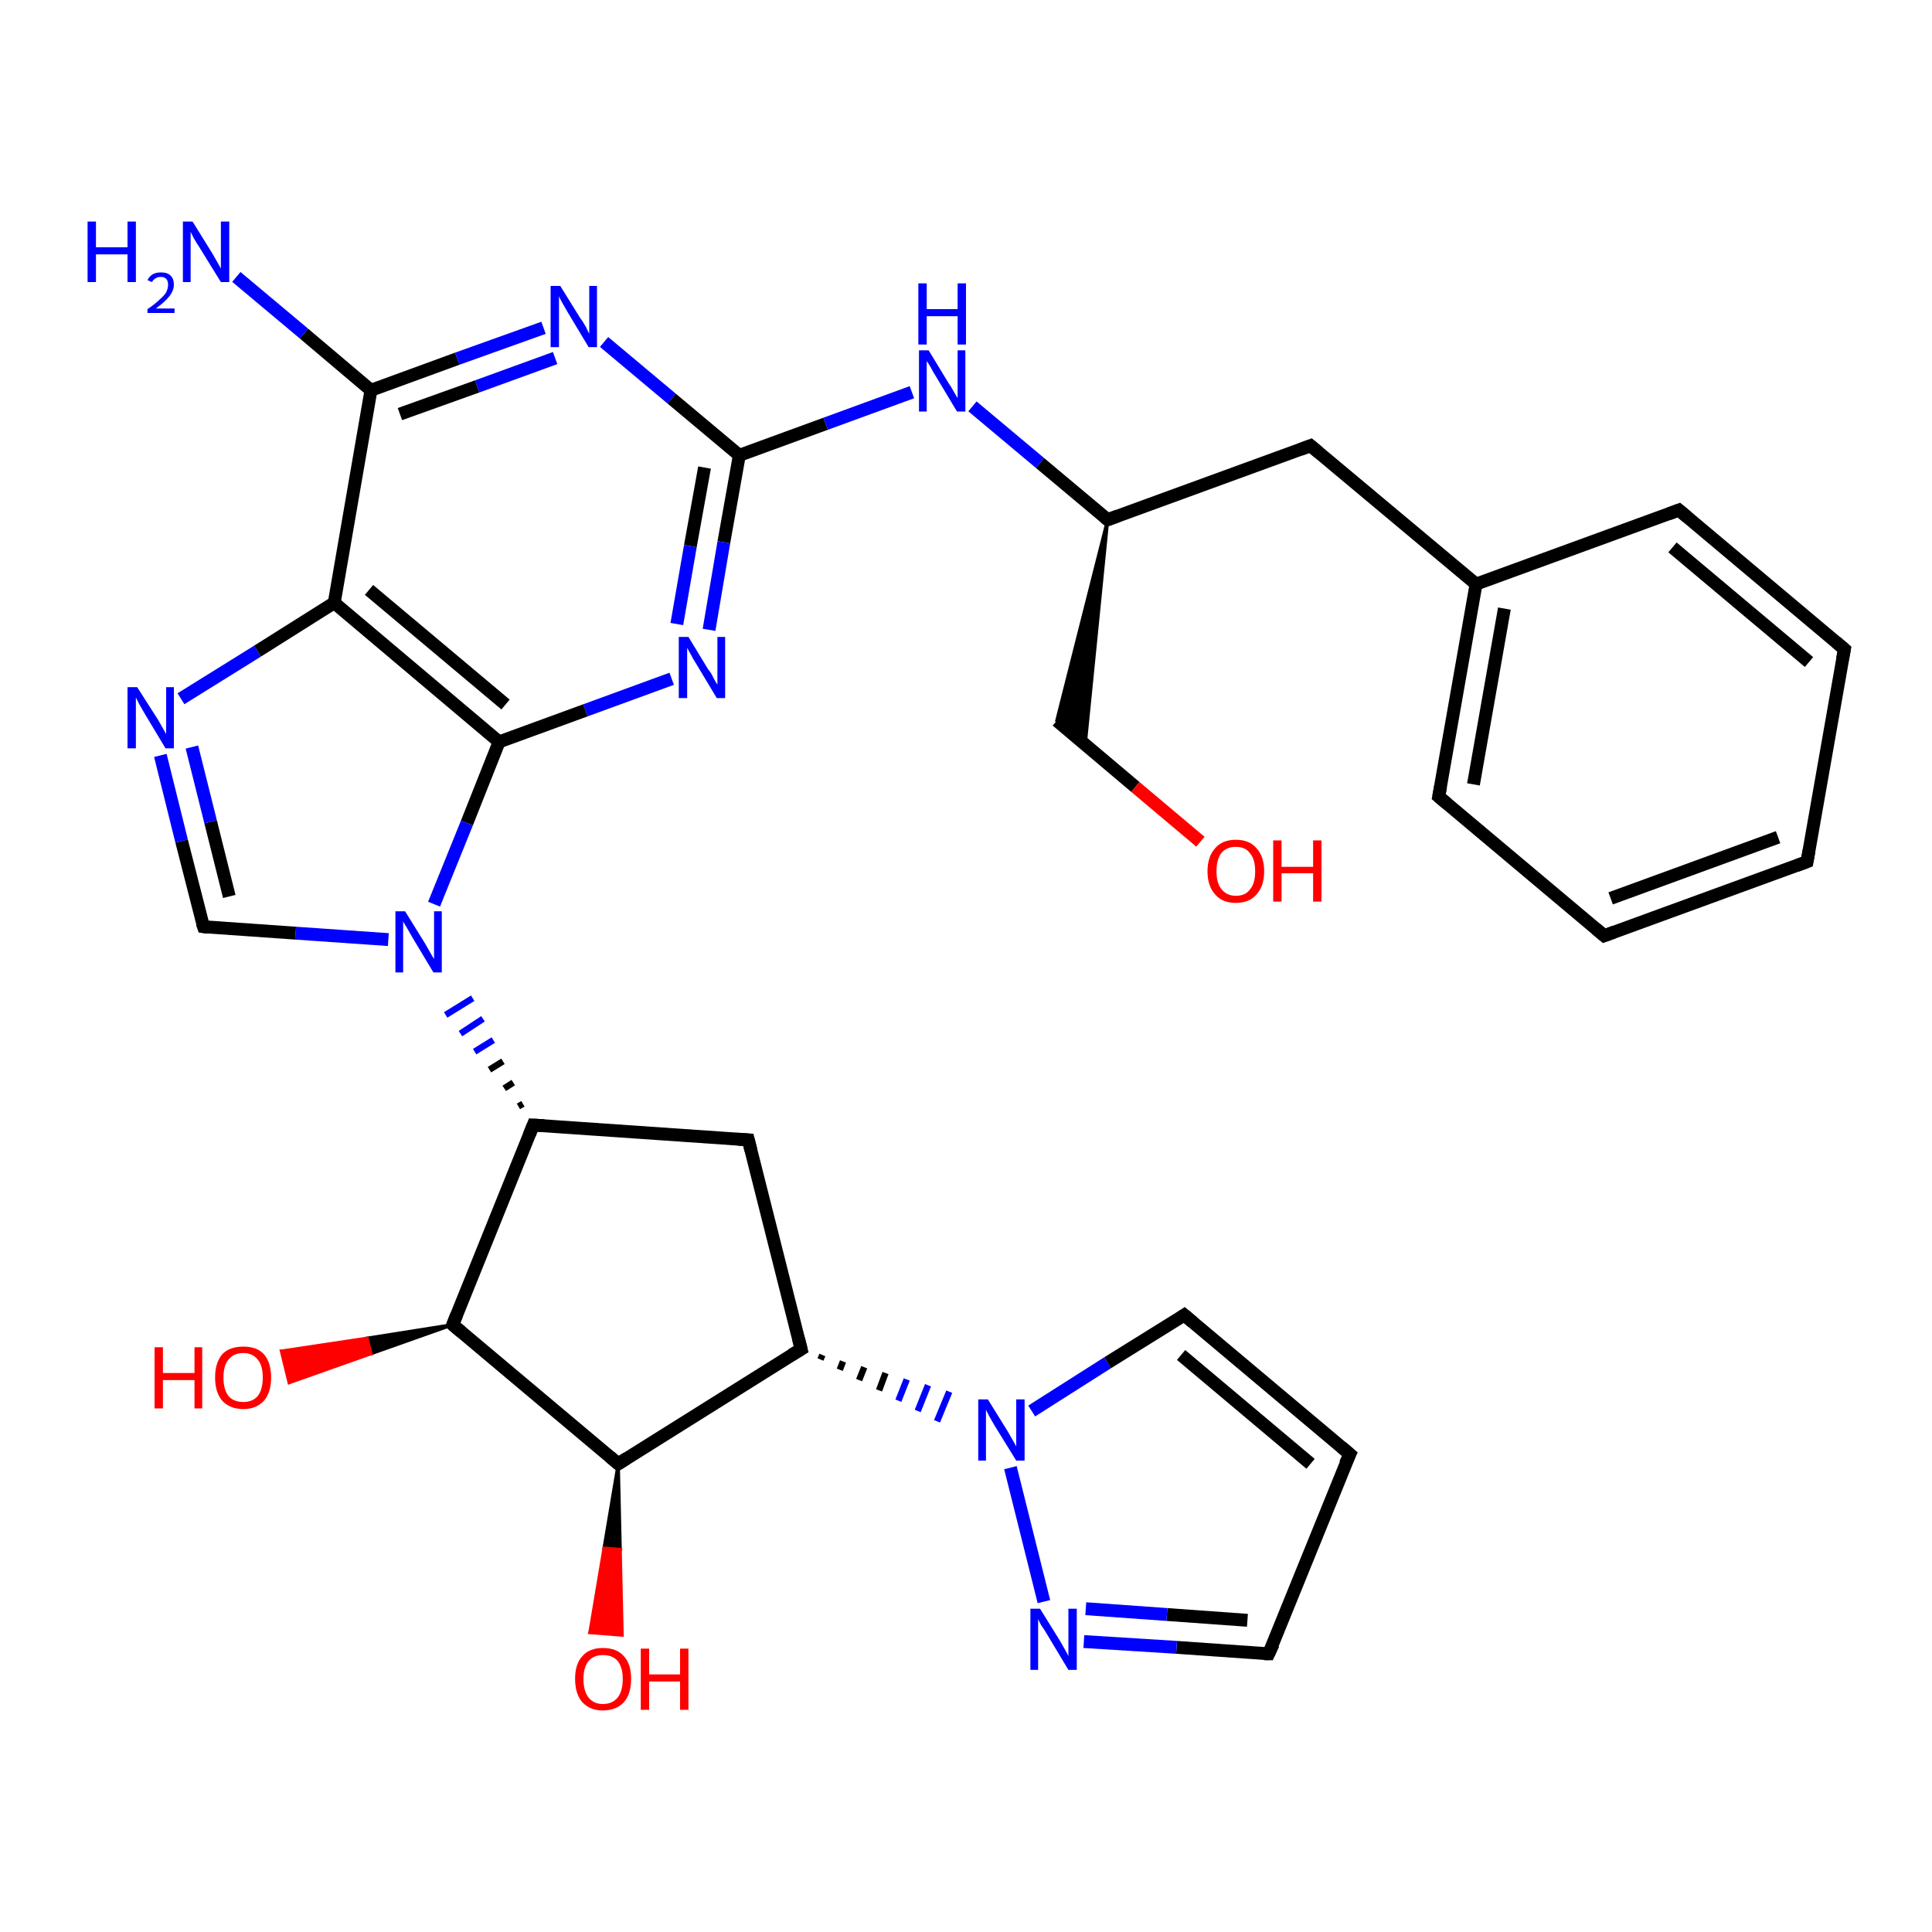 <?xml version='1.0' encoding='iso-8859-1'?>
<svg version='1.1' baseProfile='full'
              xmlns='http://www.w3.org/2000/svg'
                      xmlns:rdkit='http://www.rdkit.org/xml'
                      xmlns:xlink='http://www.w3.org/1999/xlink'
                  xml:space='preserve'
width='300px' height='300px' viewBox='0 0 300 300'>
<!-- END OF HEADER -->
<rect style='opacity:1.0;fill:#FFFFFF;stroke:none' width='300.0' height='300.0' x='0.0' y='0.0'> </rect>
<path class='bond-0 atom-0 atom-1' d='M 36.7,43.0 L 47.2,51.8' style='fill:none;fill-rule:evenodd;stroke:#0000FF;stroke-width:2.0px;stroke-linecap:butt;stroke-linejoin:miter;stroke-opacity:1' />
<path class='bond-0 atom-0 atom-1' d='M 47.2,51.8 L 57.6,60.6' style='fill:none;fill-rule:evenodd;stroke:#000000;stroke-width:2.0px;stroke-linecap:butt;stroke-linejoin:miter;stroke-opacity:1' />
<path class='bond-1 atom-1 atom-2' d='M 57.6,60.6 L 71.0,55.7' style='fill:none;fill-rule:evenodd;stroke:#000000;stroke-width:2.0px;stroke-linecap:butt;stroke-linejoin:miter;stroke-opacity:1' />
<path class='bond-1 atom-1 atom-2' d='M 71.0,55.7 L 84.4,50.9' style='fill:none;fill-rule:evenodd;stroke:#0000FF;stroke-width:2.0px;stroke-linecap:butt;stroke-linejoin:miter;stroke-opacity:1' />
<path class='bond-1 atom-1 atom-2' d='M 62.1,64.3 L 74.1,60.0' style='fill:none;fill-rule:evenodd;stroke:#000000;stroke-width:2.0px;stroke-linecap:butt;stroke-linejoin:miter;stroke-opacity:1' />
<path class='bond-1 atom-1 atom-2' d='M 74.1,60.0 L 86.2,55.6' style='fill:none;fill-rule:evenodd;stroke:#0000FF;stroke-width:2.0px;stroke-linecap:butt;stroke-linejoin:miter;stroke-opacity:1' />
<path class='bond-2 atom-2 atom-3' d='M 93.8,53.1 L 104.3,61.9' style='fill:none;fill-rule:evenodd;stroke:#0000FF;stroke-width:2.0px;stroke-linecap:butt;stroke-linejoin:miter;stroke-opacity:1' />
<path class='bond-2 atom-2 atom-3' d='M 104.3,61.9 L 114.8,70.7' style='fill:none;fill-rule:evenodd;stroke:#000000;stroke-width:2.0px;stroke-linecap:butt;stroke-linejoin:miter;stroke-opacity:1' />
<path class='bond-3 atom-3 atom-4' d='M 114.8,70.7 L 128.2,65.8' style='fill:none;fill-rule:evenodd;stroke:#000000;stroke-width:2.0px;stroke-linecap:butt;stroke-linejoin:miter;stroke-opacity:1' />
<path class='bond-3 atom-3 atom-4' d='M 128.2,65.8 L 141.6,60.9' style='fill:none;fill-rule:evenodd;stroke:#0000FF;stroke-width:2.0px;stroke-linecap:butt;stroke-linejoin:miter;stroke-opacity:1' />
<path class='bond-4 atom-4 atom-5' d='M 151.0,63.1 L 161.5,71.9' style='fill:none;fill-rule:evenodd;stroke:#0000FF;stroke-width:2.0px;stroke-linecap:butt;stroke-linejoin:miter;stroke-opacity:1' />
<path class='bond-4 atom-4 atom-5' d='M 161.5,71.9 L 172.0,80.7' style='fill:none;fill-rule:evenodd;stroke:#000000;stroke-width:2.0px;stroke-linecap:butt;stroke-linejoin:miter;stroke-opacity:1' />
<path class='bond-5 atom-5 atom-6' d='M 172.0,80.7 L 168.5,115.7 L 164.1,111.9 Z' style='fill:#000000;fill-rule:evenodd;fill-opacity:1;stroke:#000000;stroke-width:0.5px;stroke-linecap:butt;stroke-linejoin:miter;stroke-opacity:1;' />
<path class='bond-6 atom-6 atom-7' d='M 164.1,111.9 L 176.3,122.2' style='fill:none;fill-rule:evenodd;stroke:#000000;stroke-width:2.0px;stroke-linecap:butt;stroke-linejoin:miter;stroke-opacity:1' />
<path class='bond-6 atom-6 atom-7' d='M 176.3,122.2 L 186.4,130.7' style='fill:none;fill-rule:evenodd;stroke:#FF0000;stroke-width:2.0px;stroke-linecap:butt;stroke-linejoin:miter;stroke-opacity:1' />
<path class='bond-7 atom-5 atom-8' d='M 172.0,80.7 L 203.5,69.2' style='fill:none;fill-rule:evenodd;stroke:#000000;stroke-width:2.0px;stroke-linecap:butt;stroke-linejoin:miter;stroke-opacity:1' />
<path class='bond-8 atom-8 atom-9' d='M 203.5,69.2 L 229.2,90.7' style='fill:none;fill-rule:evenodd;stroke:#000000;stroke-width:2.0px;stroke-linecap:butt;stroke-linejoin:miter;stroke-opacity:1' />
<path class='bond-9 atom-9 atom-10' d='M 229.2,90.7 L 223.4,123.7' style='fill:none;fill-rule:evenodd;stroke:#000000;stroke-width:2.0px;stroke-linecap:butt;stroke-linejoin:miter;stroke-opacity:1' />
<path class='bond-9 atom-9 atom-10' d='M 233.6,94.5 L 228.8,121.8' style='fill:none;fill-rule:evenodd;stroke:#000000;stroke-width:2.0px;stroke-linecap:butt;stroke-linejoin:miter;stroke-opacity:1' />
<path class='bond-10 atom-10 atom-11' d='M 223.4,123.7 L 249.1,145.3' style='fill:none;fill-rule:evenodd;stroke:#000000;stroke-width:2.0px;stroke-linecap:butt;stroke-linejoin:miter;stroke-opacity:1' />
<path class='bond-11 atom-11 atom-12' d='M 249.1,145.3 L 280.6,133.8' style='fill:none;fill-rule:evenodd;stroke:#000000;stroke-width:2.0px;stroke-linecap:butt;stroke-linejoin:miter;stroke-opacity:1' />
<path class='bond-11 atom-11 atom-12' d='M 250.1,139.5 L 276.1,130.0' style='fill:none;fill-rule:evenodd;stroke:#000000;stroke-width:2.0px;stroke-linecap:butt;stroke-linejoin:miter;stroke-opacity:1' />
<path class='bond-12 atom-12 atom-13' d='M 280.6,133.8 L 286.4,100.8' style='fill:none;fill-rule:evenodd;stroke:#000000;stroke-width:2.0px;stroke-linecap:butt;stroke-linejoin:miter;stroke-opacity:1' />
<path class='bond-13 atom-13 atom-14' d='M 286.4,100.8 L 260.7,79.2' style='fill:none;fill-rule:evenodd;stroke:#000000;stroke-width:2.0px;stroke-linecap:butt;stroke-linejoin:miter;stroke-opacity:1' />
<path class='bond-13 atom-13 atom-14' d='M 280.9,102.8 L 259.7,85.0' style='fill:none;fill-rule:evenodd;stroke:#000000;stroke-width:2.0px;stroke-linecap:butt;stroke-linejoin:miter;stroke-opacity:1' />
<path class='bond-14 atom-3 atom-15' d='M 114.8,70.7 L 112.4,84.2' style='fill:none;fill-rule:evenodd;stroke:#000000;stroke-width:2.0px;stroke-linecap:butt;stroke-linejoin:miter;stroke-opacity:1' />
<path class='bond-14 atom-3 atom-15' d='M 112.4,84.2 L 110.1,97.8' style='fill:none;fill-rule:evenodd;stroke:#0000FF;stroke-width:2.0px;stroke-linecap:butt;stroke-linejoin:miter;stroke-opacity:1' />
<path class='bond-14 atom-3 atom-15' d='M 109.4,72.6 L 107.2,84.8' style='fill:none;fill-rule:evenodd;stroke:#000000;stroke-width:2.0px;stroke-linecap:butt;stroke-linejoin:miter;stroke-opacity:1' />
<path class='bond-14 atom-3 atom-15' d='M 107.2,84.8 L 105.1,96.9' style='fill:none;fill-rule:evenodd;stroke:#0000FF;stroke-width:2.0px;stroke-linecap:butt;stroke-linejoin:miter;stroke-opacity:1' />
<path class='bond-15 atom-15 atom-16' d='M 104.3,105.4 L 90.9,110.3' style='fill:none;fill-rule:evenodd;stroke:#0000FF;stroke-width:2.0px;stroke-linecap:butt;stroke-linejoin:miter;stroke-opacity:1' />
<path class='bond-15 atom-15 atom-16' d='M 90.9,110.3 L 77.5,115.2' style='fill:none;fill-rule:evenodd;stroke:#000000;stroke-width:2.0px;stroke-linecap:butt;stroke-linejoin:miter;stroke-opacity:1' />
<path class='bond-16 atom-16 atom-17' d='M 77.5,115.2 L 72.5,127.8' style='fill:none;fill-rule:evenodd;stroke:#000000;stroke-width:2.0px;stroke-linecap:butt;stroke-linejoin:miter;stroke-opacity:1' />
<path class='bond-16 atom-16 atom-17' d='M 72.5,127.8 L 67.4,140.4' style='fill:none;fill-rule:evenodd;stroke:#0000FF;stroke-width:2.0px;stroke-linecap:butt;stroke-linejoin:miter;stroke-opacity:1' />
<path class='bond-17 atom-17 atom-18' d='M 60.3,145.9 L 45.9,144.9' style='fill:none;fill-rule:evenodd;stroke:#0000FF;stroke-width:2.0px;stroke-linecap:butt;stroke-linejoin:miter;stroke-opacity:1' />
<path class='bond-17 atom-17 atom-18' d='M 45.9,144.9 L 31.6,143.9' style='fill:none;fill-rule:evenodd;stroke:#000000;stroke-width:2.0px;stroke-linecap:butt;stroke-linejoin:miter;stroke-opacity:1' />
<path class='bond-18 atom-18 atom-19' d='M 31.6,143.9 L 28.2,130.6' style='fill:none;fill-rule:evenodd;stroke:#000000;stroke-width:2.0px;stroke-linecap:butt;stroke-linejoin:miter;stroke-opacity:1' />
<path class='bond-18 atom-18 atom-19' d='M 28.2,130.6 L 24.9,117.3' style='fill:none;fill-rule:evenodd;stroke:#0000FF;stroke-width:2.0px;stroke-linecap:butt;stroke-linejoin:miter;stroke-opacity:1' />
<path class='bond-18 atom-18 atom-19' d='M 35.6,139.2 L 32.7,127.6' style='fill:none;fill-rule:evenodd;stroke:#000000;stroke-width:2.0px;stroke-linecap:butt;stroke-linejoin:miter;stroke-opacity:1' />
<path class='bond-18 atom-18 atom-19' d='M 32.7,127.6 L 29.8,116.0' style='fill:none;fill-rule:evenodd;stroke:#0000FF;stroke-width:2.0px;stroke-linecap:butt;stroke-linejoin:miter;stroke-opacity:1' />
<path class='bond-19 atom-19 atom-20' d='M 28.1,108.5 L 40.0,101.1' style='fill:none;fill-rule:evenodd;stroke:#0000FF;stroke-width:2.0px;stroke-linecap:butt;stroke-linejoin:miter;stroke-opacity:1' />
<path class='bond-19 atom-19 atom-20' d='M 40.0,101.1 L 51.9,93.6' style='fill:none;fill-rule:evenodd;stroke:#000000;stroke-width:2.0px;stroke-linecap:butt;stroke-linejoin:miter;stroke-opacity:1' />
<path class='bond-20 atom-21 atom-17' d='M 81.2,171.4 L 80.5,171.8' style='fill:none;fill-rule:evenodd;stroke:#000000;stroke-width:1.0px;stroke-linecap:butt;stroke-linejoin:miter;stroke-opacity:1' />
<path class='bond-20 atom-21 atom-17' d='M 79.7,168.1 L 78.3,169.0' style='fill:none;fill-rule:evenodd;stroke:#000000;stroke-width:1.0px;stroke-linecap:butt;stroke-linejoin:miter;stroke-opacity:1' />
<path class='bond-20 atom-21 atom-17' d='M 78.1,164.8 L 76.0,166.1' style='fill:none;fill-rule:evenodd;stroke:#000000;stroke-width:1.0px;stroke-linecap:butt;stroke-linejoin:miter;stroke-opacity:1' />
<path class='bond-20 atom-21 atom-17' d='M 76.6,161.5 L 73.7,163.3' style='fill:none;fill-rule:evenodd;stroke:#0000FF;stroke-width:1.0px;stroke-linecap:butt;stroke-linejoin:miter;stroke-opacity:1' />
<path class='bond-20 atom-21 atom-17' d='M 75.0,158.2 L 71.5,160.5' style='fill:none;fill-rule:evenodd;stroke:#0000FF;stroke-width:1.0px;stroke-linecap:butt;stroke-linejoin:miter;stroke-opacity:1' />
<path class='bond-20 atom-21 atom-17' d='M 73.4,155.0 L 69.2,157.6' style='fill:none;fill-rule:evenodd;stroke:#0000FF;stroke-width:1.0px;stroke-linecap:butt;stroke-linejoin:miter;stroke-opacity:1' />
<path class='bond-21 atom-21 atom-22' d='M 82.8,174.7 L 116.2,177.0' style='fill:none;fill-rule:evenodd;stroke:#000000;stroke-width:2.0px;stroke-linecap:butt;stroke-linejoin:miter;stroke-opacity:1' />
<path class='bond-22 atom-22 atom-23' d='M 116.2,177.0 L 124.4,209.5' style='fill:none;fill-rule:evenodd;stroke:#000000;stroke-width:2.0px;stroke-linecap:butt;stroke-linejoin:miter;stroke-opacity:1' />
<path class='bond-23 atom-23 atom-24' d='M 124.4,209.5 L 96.0,227.3' style='fill:none;fill-rule:evenodd;stroke:#000000;stroke-width:2.0px;stroke-linecap:butt;stroke-linejoin:miter;stroke-opacity:1' />
<path class='bond-24 atom-24 atom-25' d='M 96.0,227.3 L 96.3,240.6 L 93.8,240.4 Z' style='fill:#000000;fill-rule:evenodd;fill-opacity:1;stroke:#000000;stroke-width:0.5px;stroke-linecap:butt;stroke-linejoin:miter;stroke-opacity:1;' />
<path class='bond-24 atom-24 atom-25' d='M 96.3,240.6 L 91.6,253.5 L 96.6,253.9 Z' style='fill:#FF0000;fill-rule:evenodd;fill-opacity:1;stroke:#FF0000;stroke-width:0.5px;stroke-linecap:butt;stroke-linejoin:miter;stroke-opacity:1;' />
<path class='bond-24 atom-24 atom-25' d='M 96.3,240.6 L 93.8,240.4 L 91.6,253.5 Z' style='fill:#FF0000;fill-rule:evenodd;fill-opacity:1;stroke:#FF0000;stroke-width:0.5px;stroke-linecap:butt;stroke-linejoin:miter;stroke-opacity:1;' />
<path class='bond-25 atom-24 atom-26' d='M 96.0,227.3 L 70.3,205.7' style='fill:none;fill-rule:evenodd;stroke:#000000;stroke-width:2.0px;stroke-linecap:butt;stroke-linejoin:miter;stroke-opacity:1' />
<path class='bond-26 atom-26 atom-27' d='M 70.3,205.7 L 57.6,210.2 L 57.0,207.8 Z' style='fill:#000000;fill-rule:evenodd;fill-opacity:1;stroke:#000000;stroke-width:0.5px;stroke-linecap:butt;stroke-linejoin:miter;stroke-opacity:1;' />
<path class='bond-26 atom-26 atom-27' d='M 57.6,210.2 L 43.7,209.8 L 44.9,214.7 Z' style='fill:#FF0000;fill-rule:evenodd;fill-opacity:1;stroke:#FF0000;stroke-width:0.5px;stroke-linecap:butt;stroke-linejoin:miter;stroke-opacity:1;' />
<path class='bond-26 atom-26 atom-27' d='M 57.6,210.2 L 57.0,207.8 L 43.7,209.8 Z' style='fill:#FF0000;fill-rule:evenodd;fill-opacity:1;stroke:#FF0000;stroke-width:0.5px;stroke-linecap:butt;stroke-linejoin:miter;stroke-opacity:1;' />
<path class='bond-27 atom-23 atom-28' d='M 127.4,211.1 L 127.7,210.4' style='fill:none;fill-rule:evenodd;stroke:#000000;stroke-width:1.0px;stroke-linecap:butt;stroke-linejoin:miter;stroke-opacity:1' />
<path class='bond-27 atom-23 atom-28' d='M 130.4,212.7 L 130.9,211.4' style='fill:none;fill-rule:evenodd;stroke:#000000;stroke-width:1.0px;stroke-linecap:butt;stroke-linejoin:miter;stroke-opacity:1' />
<path class='bond-27 atom-23 atom-28' d='M 133.4,214.3 L 134.2,212.3' style='fill:none;fill-rule:evenodd;stroke:#000000;stroke-width:1.0px;stroke-linecap:butt;stroke-linejoin:miter;stroke-opacity:1' />
<path class='bond-27 atom-23 atom-28' d='M 136.5,215.9 L 137.5,213.2' style='fill:none;fill-rule:evenodd;stroke:#000000;stroke-width:1.0px;stroke-linecap:butt;stroke-linejoin:miter;stroke-opacity:1' />
<path class='bond-27 atom-23 atom-28' d='M 139.5,217.5 L 140.8,214.2' style='fill:none;fill-rule:evenodd;stroke:#0000FF;stroke-width:1.0px;stroke-linecap:butt;stroke-linejoin:miter;stroke-opacity:1' />
<path class='bond-27 atom-23 atom-28' d='M 142.5,219.1 L 144.1,215.1' style='fill:none;fill-rule:evenodd;stroke:#0000FF;stroke-width:1.0px;stroke-linecap:butt;stroke-linejoin:miter;stroke-opacity:1' />
<path class='bond-27 atom-23 atom-28' d='M 145.5,220.7 L 147.4,216.1' style='fill:none;fill-rule:evenodd;stroke:#0000FF;stroke-width:1.0px;stroke-linecap:butt;stroke-linejoin:miter;stroke-opacity:1' />
<path class='bond-28 atom-28 atom-29' d='M 160.2,219.1 L 172.0,211.6' style='fill:none;fill-rule:evenodd;stroke:#0000FF;stroke-width:2.0px;stroke-linecap:butt;stroke-linejoin:miter;stroke-opacity:1' />
<path class='bond-28 atom-28 atom-29' d='M 172.0,211.6 L 183.9,204.2' style='fill:none;fill-rule:evenodd;stroke:#000000;stroke-width:2.0px;stroke-linecap:butt;stroke-linejoin:miter;stroke-opacity:1' />
<path class='bond-29 atom-29 atom-30' d='M 183.9,204.2 L 209.6,225.8' style='fill:none;fill-rule:evenodd;stroke:#000000;stroke-width:2.0px;stroke-linecap:butt;stroke-linejoin:miter;stroke-opacity:1' />
<path class='bond-29 atom-29 atom-30' d='M 183.4,210.4 L 203.5,227.3' style='fill:none;fill-rule:evenodd;stroke:#000000;stroke-width:2.0px;stroke-linecap:butt;stroke-linejoin:miter;stroke-opacity:1' />
<path class='bond-30 atom-30 atom-31' d='M 209.6,225.8 L 197.0,256.8' style='fill:none;fill-rule:evenodd;stroke:#000000;stroke-width:2.0px;stroke-linecap:butt;stroke-linejoin:miter;stroke-opacity:1' />
<path class='bond-31 atom-31 atom-32' d='M 197.0,256.8 L 182.7,255.8' style='fill:none;fill-rule:evenodd;stroke:#000000;stroke-width:2.0px;stroke-linecap:butt;stroke-linejoin:miter;stroke-opacity:1' />
<path class='bond-31 atom-31 atom-32' d='M 182.7,255.8 L 168.3,254.9' style='fill:none;fill-rule:evenodd;stroke:#0000FF;stroke-width:2.0px;stroke-linecap:butt;stroke-linejoin:miter;stroke-opacity:1' />
<path class='bond-31 atom-31 atom-32' d='M 193.7,251.6 L 181.2,250.7' style='fill:none;fill-rule:evenodd;stroke:#000000;stroke-width:2.0px;stroke-linecap:butt;stroke-linejoin:miter;stroke-opacity:1' />
<path class='bond-31 atom-31 atom-32' d='M 181.2,250.7 L 168.6,249.8' style='fill:none;fill-rule:evenodd;stroke:#0000FF;stroke-width:2.0px;stroke-linecap:butt;stroke-linejoin:miter;stroke-opacity:1' />
<path class='bond-32 atom-20 atom-1' d='M 51.9,93.6 L 57.6,60.6' style='fill:none;fill-rule:evenodd;stroke:#000000;stroke-width:2.0px;stroke-linecap:butt;stroke-linejoin:miter;stroke-opacity:1' />
<path class='bond-33 atom-26 atom-21' d='M 70.3,205.7 L 82.8,174.7' style='fill:none;fill-rule:evenodd;stroke:#000000;stroke-width:2.0px;stroke-linecap:butt;stroke-linejoin:miter;stroke-opacity:1' />
<path class='bond-34 atom-32 atom-28' d='M 162.1,248.7 L 156.9,227.9' style='fill:none;fill-rule:evenodd;stroke:#0000FF;stroke-width:2.0px;stroke-linecap:butt;stroke-linejoin:miter;stroke-opacity:1' />
<path class='bond-35 atom-14 atom-9' d='M 260.7,79.2 L 229.2,90.7' style='fill:none;fill-rule:evenodd;stroke:#000000;stroke-width:2.0px;stroke-linecap:butt;stroke-linejoin:miter;stroke-opacity:1' />
<path class='bond-36 atom-20 atom-16' d='M 51.9,93.6 L 77.5,115.2' style='fill:none;fill-rule:evenodd;stroke:#000000;stroke-width:2.0px;stroke-linecap:butt;stroke-linejoin:miter;stroke-opacity:1' />
<path class='bond-36 atom-20 atom-16' d='M 57.3,91.6 L 78.5,109.4' style='fill:none;fill-rule:evenodd;stroke:#000000;stroke-width:2.0px;stroke-linecap:butt;stroke-linejoin:miter;stroke-opacity:1' />
<path d='M 171.5,80.3 L 172.0,80.7 L 173.6,80.1' style='fill:none;stroke:#000000;stroke-width:2.0px;stroke-linecap:butt;stroke-linejoin:miter;stroke-opacity:1;' />
<path d='M 201.9,69.8 L 203.5,69.2 L 204.8,70.3' style='fill:none;stroke:#000000;stroke-width:2.0px;stroke-linecap:butt;stroke-linejoin:miter;stroke-opacity:1;' />
<path d='M 223.7,122.1 L 223.4,123.7 L 224.7,124.8' style='fill:none;stroke:#000000;stroke-width:2.0px;stroke-linecap:butt;stroke-linejoin:miter;stroke-opacity:1;' />
<path d='M 247.8,144.2 L 249.1,145.3 L 250.7,144.7' style='fill:none;stroke:#000000;stroke-width:2.0px;stroke-linecap:butt;stroke-linejoin:miter;stroke-opacity:1;' />
<path d='M 279.0,134.4 L 280.6,133.8 L 280.9,132.1' style='fill:none;stroke:#000000;stroke-width:2.0px;stroke-linecap:butt;stroke-linejoin:miter;stroke-opacity:1;' />
<path d='M 286.1,102.4 L 286.4,100.8 L 285.1,99.7' style='fill:none;stroke:#000000;stroke-width:2.0px;stroke-linecap:butt;stroke-linejoin:miter;stroke-opacity:1;' />
<path d='M 262.0,80.3 L 260.7,79.2 L 259.1,79.8' style='fill:none;stroke:#000000;stroke-width:2.0px;stroke-linecap:butt;stroke-linejoin:miter;stroke-opacity:1;' />
<path d='M 32.3,144.0 L 31.6,143.9 L 31.4,143.3' style='fill:none;stroke:#000000;stroke-width:2.0px;stroke-linecap:butt;stroke-linejoin:miter;stroke-opacity:1;' />
<path d='M 84.5,174.8 L 82.8,174.7 L 82.2,176.2' style='fill:none;stroke:#000000;stroke-width:2.0px;stroke-linecap:butt;stroke-linejoin:miter;stroke-opacity:1;' />
<path d='M 114.6,176.9 L 116.2,177.0 L 116.6,178.6' style='fill:none;stroke:#000000;stroke-width:2.0px;stroke-linecap:butt;stroke-linejoin:miter;stroke-opacity:1;' />
<path d='M 124.0,207.9 L 124.4,209.5 L 122.9,210.4' style='fill:none;stroke:#000000;stroke-width:2.0px;stroke-linecap:butt;stroke-linejoin:miter;stroke-opacity:1;' />
<path d='M 97.4,226.4 L 96.0,227.3 L 94.7,226.2' style='fill:none;stroke:#000000;stroke-width:2.0px;stroke-linecap:butt;stroke-linejoin:miter;stroke-opacity:1;' />
<path d='M 71.6,206.8 L 70.3,205.7 L 70.9,204.2' style='fill:none;stroke:#000000;stroke-width:2.0px;stroke-linecap:butt;stroke-linejoin:miter;stroke-opacity:1;' />
<path d='M 183.3,204.6 L 183.9,204.2 L 185.2,205.3' style='fill:none;stroke:#000000;stroke-width:2.0px;stroke-linecap:butt;stroke-linejoin:miter;stroke-opacity:1;' />
<path d='M 208.3,224.7 L 209.6,225.8 L 208.9,227.3' style='fill:none;stroke:#000000;stroke-width:2.0px;stroke-linecap:butt;stroke-linejoin:miter;stroke-opacity:1;' />
<path d='M 197.7,255.3 L 197.0,256.8 L 196.3,256.8' style='fill:none;stroke:#000000;stroke-width:2.0px;stroke-linecap:butt;stroke-linejoin:miter;stroke-opacity:1;' />
<path class='atom-0' d='M 13.6 34.4
L 14.9 34.4
L 14.9 38.4
L 19.8 38.4
L 19.8 34.4
L 21.1 34.4
L 21.1 43.8
L 19.8 43.8
L 19.8 39.5
L 14.9 39.5
L 14.9 43.8
L 13.6 43.8
L 13.6 34.4
' fill='#0000FF'/>
<path class='atom-0' d='M 22.9 43.5
Q 23.2 42.9, 23.7 42.6
Q 24.2 42.3, 25.0 42.3
Q 26.0 42.3, 26.5 42.8
Q 27.0 43.3, 27.0 44.2
Q 27.0 45.1, 26.3 46.0
Q 25.6 46.9, 24.2 47.9
L 27.1 47.9
L 27.1 48.6
L 22.9 48.6
L 22.9 48.0
Q 24.1 47.2, 24.8 46.5
Q 25.5 45.9, 25.8 45.4
Q 26.1 44.8, 26.1 44.2
Q 26.1 43.6, 25.8 43.3
Q 25.5 43.0, 25.0 43.0
Q 24.5 43.0, 24.2 43.2
Q 23.8 43.4, 23.6 43.8
L 22.9 43.5
' fill='#0000FF'/>
<path class='atom-0' d='M 29.9 34.4
L 33.0 39.4
Q 33.3 39.9, 33.8 40.8
Q 34.3 41.7, 34.3 41.7
L 34.3 34.4
L 35.6 34.4
L 35.6 43.8
L 34.3 43.8
L 30.9 38.3
Q 30.5 37.7, 30.1 37.0
Q 29.7 36.2, 29.6 36.0
L 29.6 43.8
L 28.4 43.8
L 28.4 34.4
L 29.9 34.4
' fill='#0000FF'/>
<path class='atom-2' d='M 87.0 44.4
L 90.1 49.4
Q 90.5 49.9, 91.0 50.8
Q 91.4 51.7, 91.5 51.8
L 91.5 44.4
L 92.7 44.4
L 92.7 53.9
L 91.4 53.9
L 88.1 48.4
Q 87.7 47.7, 87.3 47.0
Q 86.9 46.3, 86.8 46.0
L 86.8 53.9
L 85.5 53.9
L 85.5 44.4
L 87.0 44.4
' fill='#0000FF'/>
<path class='atom-4' d='M 144.2 54.4
L 147.3 59.5
Q 147.6 59.9, 148.1 60.8
Q 148.6 61.7, 148.7 61.8
L 148.7 54.4
L 149.9 54.4
L 149.9 63.9
L 148.6 63.9
L 145.3 58.4
Q 144.9 57.8, 144.5 57.0
Q 144.1 56.3, 143.9 56.1
L 143.9 63.9
L 142.7 63.9
L 142.7 54.4
L 144.2 54.4
' fill='#0000FF'/>
<path class='atom-4' d='M 142.6 44.0
L 143.9 44.0
L 143.9 48.0
L 148.7 48.0
L 148.7 44.0
L 150.0 44.0
L 150.0 53.5
L 148.7 53.5
L 148.7 49.1
L 143.9 49.1
L 143.9 53.5
L 142.6 53.5
L 142.6 44.0
' fill='#0000FF'/>
<path class='atom-7' d='M 187.5 135.3
Q 187.5 133.0, 188.7 131.7
Q 189.8 130.4, 191.9 130.4
Q 194.0 130.4, 195.1 131.7
Q 196.3 133.0, 196.3 135.3
Q 196.3 137.6, 195.1 138.9
Q 194.0 140.2, 191.9 140.2
Q 189.8 140.2, 188.7 138.9
Q 187.5 137.6, 187.5 135.3
M 191.9 139.1
Q 193.4 139.1, 194.1 138.1
Q 194.9 137.2, 194.9 135.3
Q 194.9 133.4, 194.1 132.5
Q 193.4 131.5, 191.9 131.5
Q 190.5 131.5, 189.7 132.4
Q 188.9 133.4, 188.9 135.3
Q 188.9 137.2, 189.7 138.1
Q 190.5 139.1, 191.9 139.1
' fill='#FF0000'/>
<path class='atom-7' d='M 197.7 130.5
L 199.0 130.5
L 199.0 134.6
L 203.9 134.6
L 203.9 130.5
L 205.2 130.5
L 205.2 140.0
L 203.9 140.0
L 203.9 135.6
L 199.0 135.6
L 199.0 140.0
L 197.7 140.0
L 197.7 130.5
' fill='#FF0000'/>
<path class='atom-15' d='M 106.9 98.9
L 110.0 104.0
Q 110.4 104.4, 110.8 105.3
Q 111.3 106.2, 111.4 106.3
L 111.4 98.9
L 112.6 98.9
L 112.6 108.4
L 111.3 108.4
L 108.0 102.9
Q 107.6 102.3, 107.2 101.5
Q 106.8 100.8, 106.7 100.6
L 106.7 108.4
L 105.4 108.4
L 105.4 98.9
L 106.9 98.9
' fill='#0000FF'/>
<path class='atom-17' d='M 62.9 141.5
L 66.0 146.5
Q 66.3 147.0, 66.8 147.9
Q 67.3 148.8, 67.4 148.9
L 67.4 141.5
L 68.6 141.5
L 68.6 151.0
L 67.3 151.0
L 64.0 145.5
Q 63.6 144.8, 63.2 144.1
Q 62.8 143.4, 62.6 143.1
L 62.6 151.0
L 61.4 151.0
L 61.4 141.5
L 62.9 141.5
' fill='#0000FF'/>
<path class='atom-19' d='M 21.3 106.7
L 24.5 111.7
Q 24.8 112.2, 25.3 113.1
Q 25.8 114.0, 25.8 114.0
L 25.8 106.7
L 27.0 106.7
L 27.0 116.2
L 25.7 116.2
L 22.4 110.7
Q 22.0 110.0, 21.6 109.3
Q 21.2 108.5, 21.1 108.3
L 21.1 116.2
L 19.8 116.2
L 19.8 106.7
L 21.3 106.7
' fill='#0000FF'/>
<path class='atom-25' d='M 89.3 260.7
Q 89.3 258.4, 90.4 257.2
Q 91.5 255.9, 93.6 255.9
Q 95.8 255.9, 96.9 257.2
Q 98.0 258.4, 98.0 260.7
Q 98.0 263.0, 96.9 264.3
Q 95.7 265.6, 93.6 265.6
Q 91.6 265.6, 90.4 264.3
Q 89.3 263.0, 89.3 260.7
M 93.6 264.6
Q 95.1 264.6, 95.9 263.6
Q 96.7 262.6, 96.7 260.7
Q 96.7 258.9, 95.9 257.9
Q 95.1 257.0, 93.6 257.0
Q 92.2 257.0, 91.4 257.9
Q 90.6 258.9, 90.6 260.7
Q 90.6 262.6, 91.4 263.6
Q 92.2 264.6, 93.6 264.6
' fill='#FF0000'/>
<path class='atom-25' d='M 99.5 256.0
L 100.8 256.0
L 100.8 260.0
L 105.6 260.0
L 105.6 256.0
L 106.9 256.0
L 106.9 265.5
L 105.6 265.5
L 105.6 261.1
L 100.8 261.1
L 100.8 265.5
L 99.5 265.5
L 99.5 256.0
' fill='#FF0000'/>
<path class='atom-27' d='M 24.0 209.2
L 25.3 209.2
L 25.3 213.2
L 30.2 213.2
L 30.2 209.2
L 31.4 209.2
L 31.4 218.7
L 30.2 218.7
L 30.2 214.3
L 25.3 214.3
L 25.3 218.7
L 24.0 218.7
L 24.0 209.2
' fill='#FF0000'/>
<path class='atom-27' d='M 33.4 213.9
Q 33.4 211.6, 34.5 210.3
Q 35.6 209.1, 37.8 209.1
Q 39.9 209.1, 41.0 210.3
Q 42.1 211.6, 42.1 213.9
Q 42.1 216.2, 41.0 217.5
Q 39.8 218.8, 37.8 218.8
Q 35.7 218.8, 34.5 217.5
Q 33.4 216.2, 33.4 213.9
M 37.8 217.7
Q 39.2 217.7, 40.0 216.8
Q 40.8 215.8, 40.8 213.9
Q 40.8 212.0, 40.0 211.1
Q 39.2 210.1, 37.8 210.1
Q 36.3 210.1, 35.5 211.1
Q 34.7 212.0, 34.7 213.9
Q 34.7 215.8, 35.5 216.8
Q 36.3 217.7, 37.8 217.7
' fill='#FF0000'/>
<path class='atom-28' d='M 153.4 217.3
L 156.5 222.3
Q 156.8 222.8, 157.3 223.7
Q 157.8 224.6, 157.8 224.6
L 157.8 217.3
L 159.1 217.3
L 159.1 226.8
L 157.8 226.8
L 154.4 221.3
Q 154.0 220.6, 153.6 219.9
Q 153.2 219.1, 153.1 218.9
L 153.1 226.8
L 151.9 226.8
L 151.9 217.3
L 153.4 217.3
' fill='#0000FF'/>
<path class='atom-32' d='M 161.5 249.8
L 164.6 254.8
Q 164.9 255.3, 165.4 256.2
Q 165.9 257.1, 165.9 257.2
L 165.9 249.8
L 167.2 249.8
L 167.2 259.3
L 165.9 259.3
L 162.6 253.8
Q 162.2 253.1, 161.7 252.4
Q 161.3 251.7, 161.2 251.4
L 161.2 259.3
L 160.0 259.3
L 160.0 249.8
L 161.5 249.8
' fill='#0000FF'/>
</svg>
